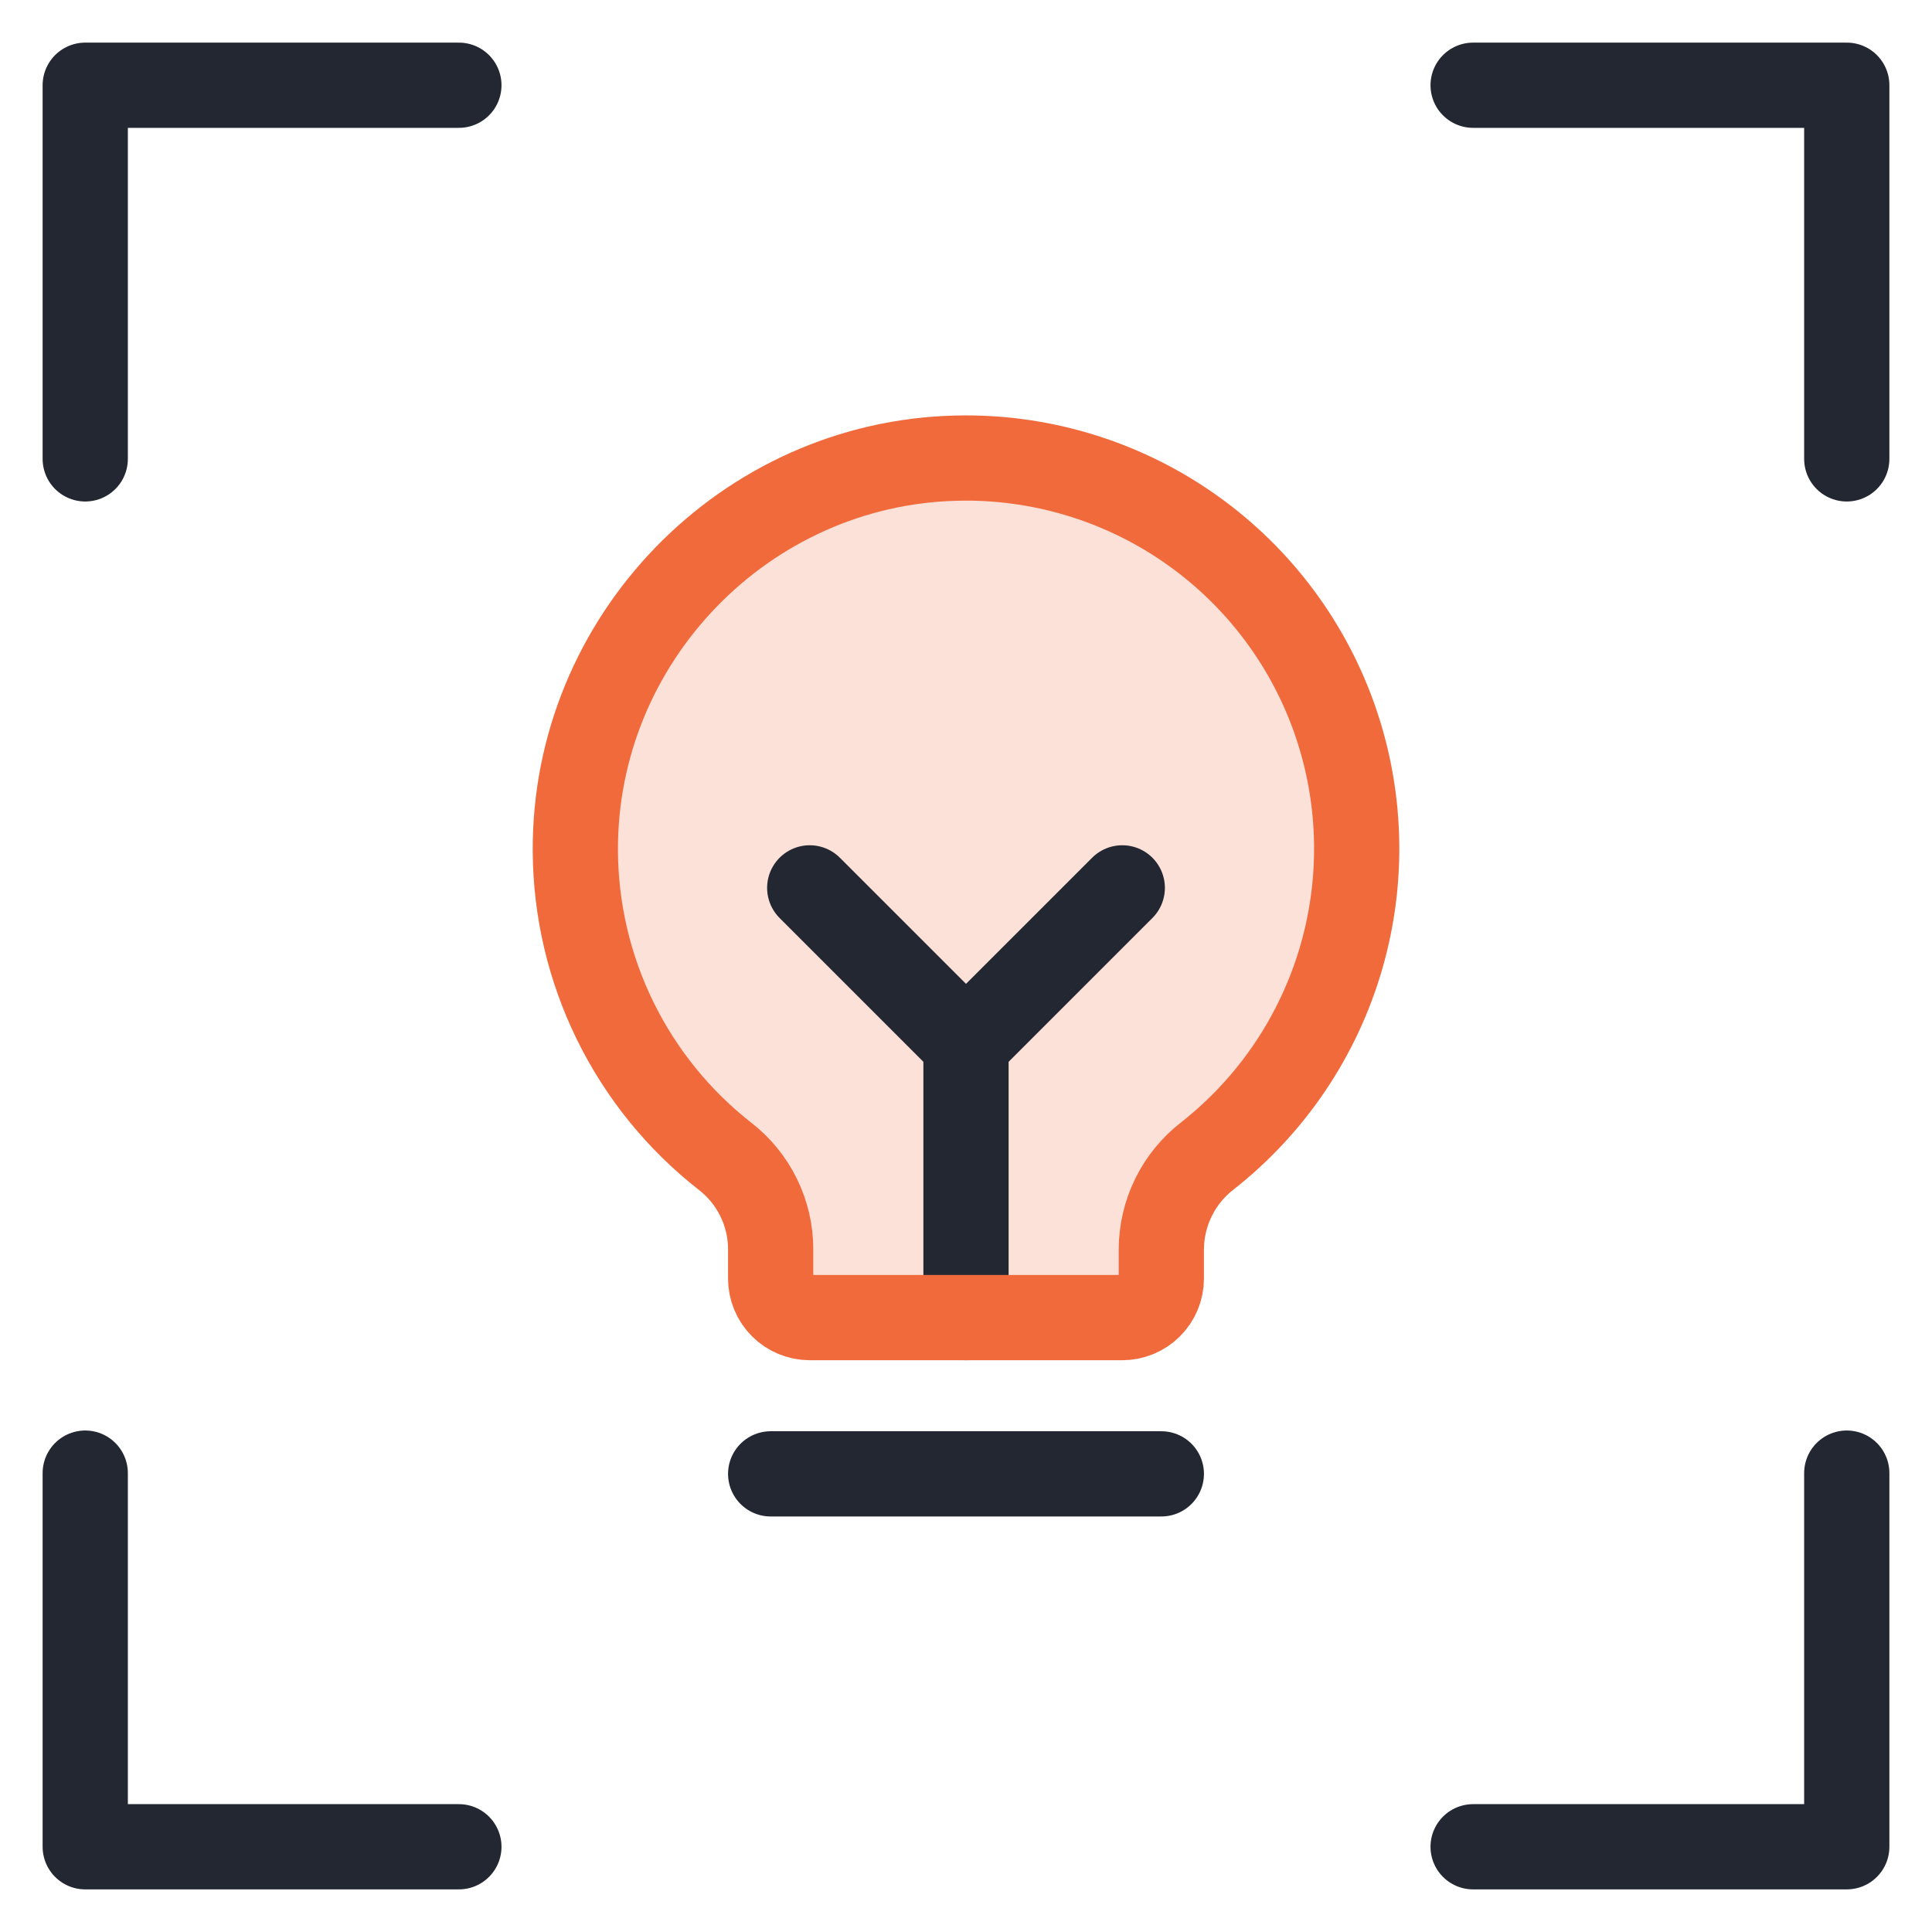 <svg width="68" height="68" viewBox="0 0 68 68" fill="none" xmlns="http://www.w3.org/2000/svg">
<path d="M3 16.151V3H16.151M65 16.151V3H51.849M3 51.849V65H16.151M65 51.849V65H51.849" stroke="#232732" stroke-width="3" stroke-linecap="round" stroke-linejoin="round"/>
<path opacity="0.2" d="M25.527 40.703C23.892 39.426 22.568 37.795 21.654 35.933C20.74 34.071 20.26 32.026 20.25 29.952C20.209 22.5 26.218 16.297 33.669 16.125C36.556 16.055 39.392 16.896 41.775 18.529C44.157 20.162 45.965 22.503 46.942 25.222C47.918 27.94 48.014 30.897 47.215 33.673C46.417 36.448 44.764 38.902 42.493 40.686C41.992 41.074 41.585 41.572 41.305 42.141C41.025 42.709 40.878 43.335 40.875 43.969V45C40.875 45.365 40.73 45.714 40.472 45.972C40.215 46.23 39.865 46.375 39.5 46.375H28.5C28.136 46.375 27.786 46.23 27.528 45.972C27.27 45.714 27.125 45.365 27.125 45V43.969C27.125 43.339 26.98 42.717 26.703 42.151C26.426 41.585 26.024 41.09 25.527 40.703Z" fill="#F16A3C"/>
<path d="M27.125 51.875H40.875" stroke="#232732" stroke-width="3" stroke-linecap="round" stroke-linejoin="round"/>
<path d="M34 46.375V36.75" stroke="#232732" stroke-width="3" stroke-linecap="round" stroke-linejoin="round"/>
<path d="M28.5 31.25L34 36.75L39.5 31.25" stroke="#232732" stroke-width="3" stroke-linecap="round" stroke-linejoin="round"/>
<path d="M25.527 40.703C23.892 39.426 22.568 37.795 21.654 35.933C20.74 34.071 20.26 32.026 20.25 29.952C20.209 22.5 26.218 16.297 33.669 16.125C36.556 16.055 39.392 16.896 41.775 18.529C44.157 20.162 45.965 22.503 46.942 25.222C47.918 27.94 48.014 30.897 47.215 33.673C46.417 36.448 44.764 38.902 42.493 40.686C41.992 41.074 41.585 41.572 41.305 42.141C41.025 42.709 40.878 43.335 40.875 43.969V45C40.875 45.365 40.73 45.714 40.472 45.972C40.215 46.23 39.865 46.375 39.5 46.375H28.5C28.136 46.375 27.786 46.23 27.528 45.972C27.27 45.714 27.125 45.365 27.125 45V43.969C27.125 43.339 26.98 42.717 26.703 42.151C26.426 41.585 26.024 41.09 25.527 40.703Z" stroke="#F16A3C" stroke-width="3" stroke-linecap="round" stroke-linejoin="round"/>
</svg>
